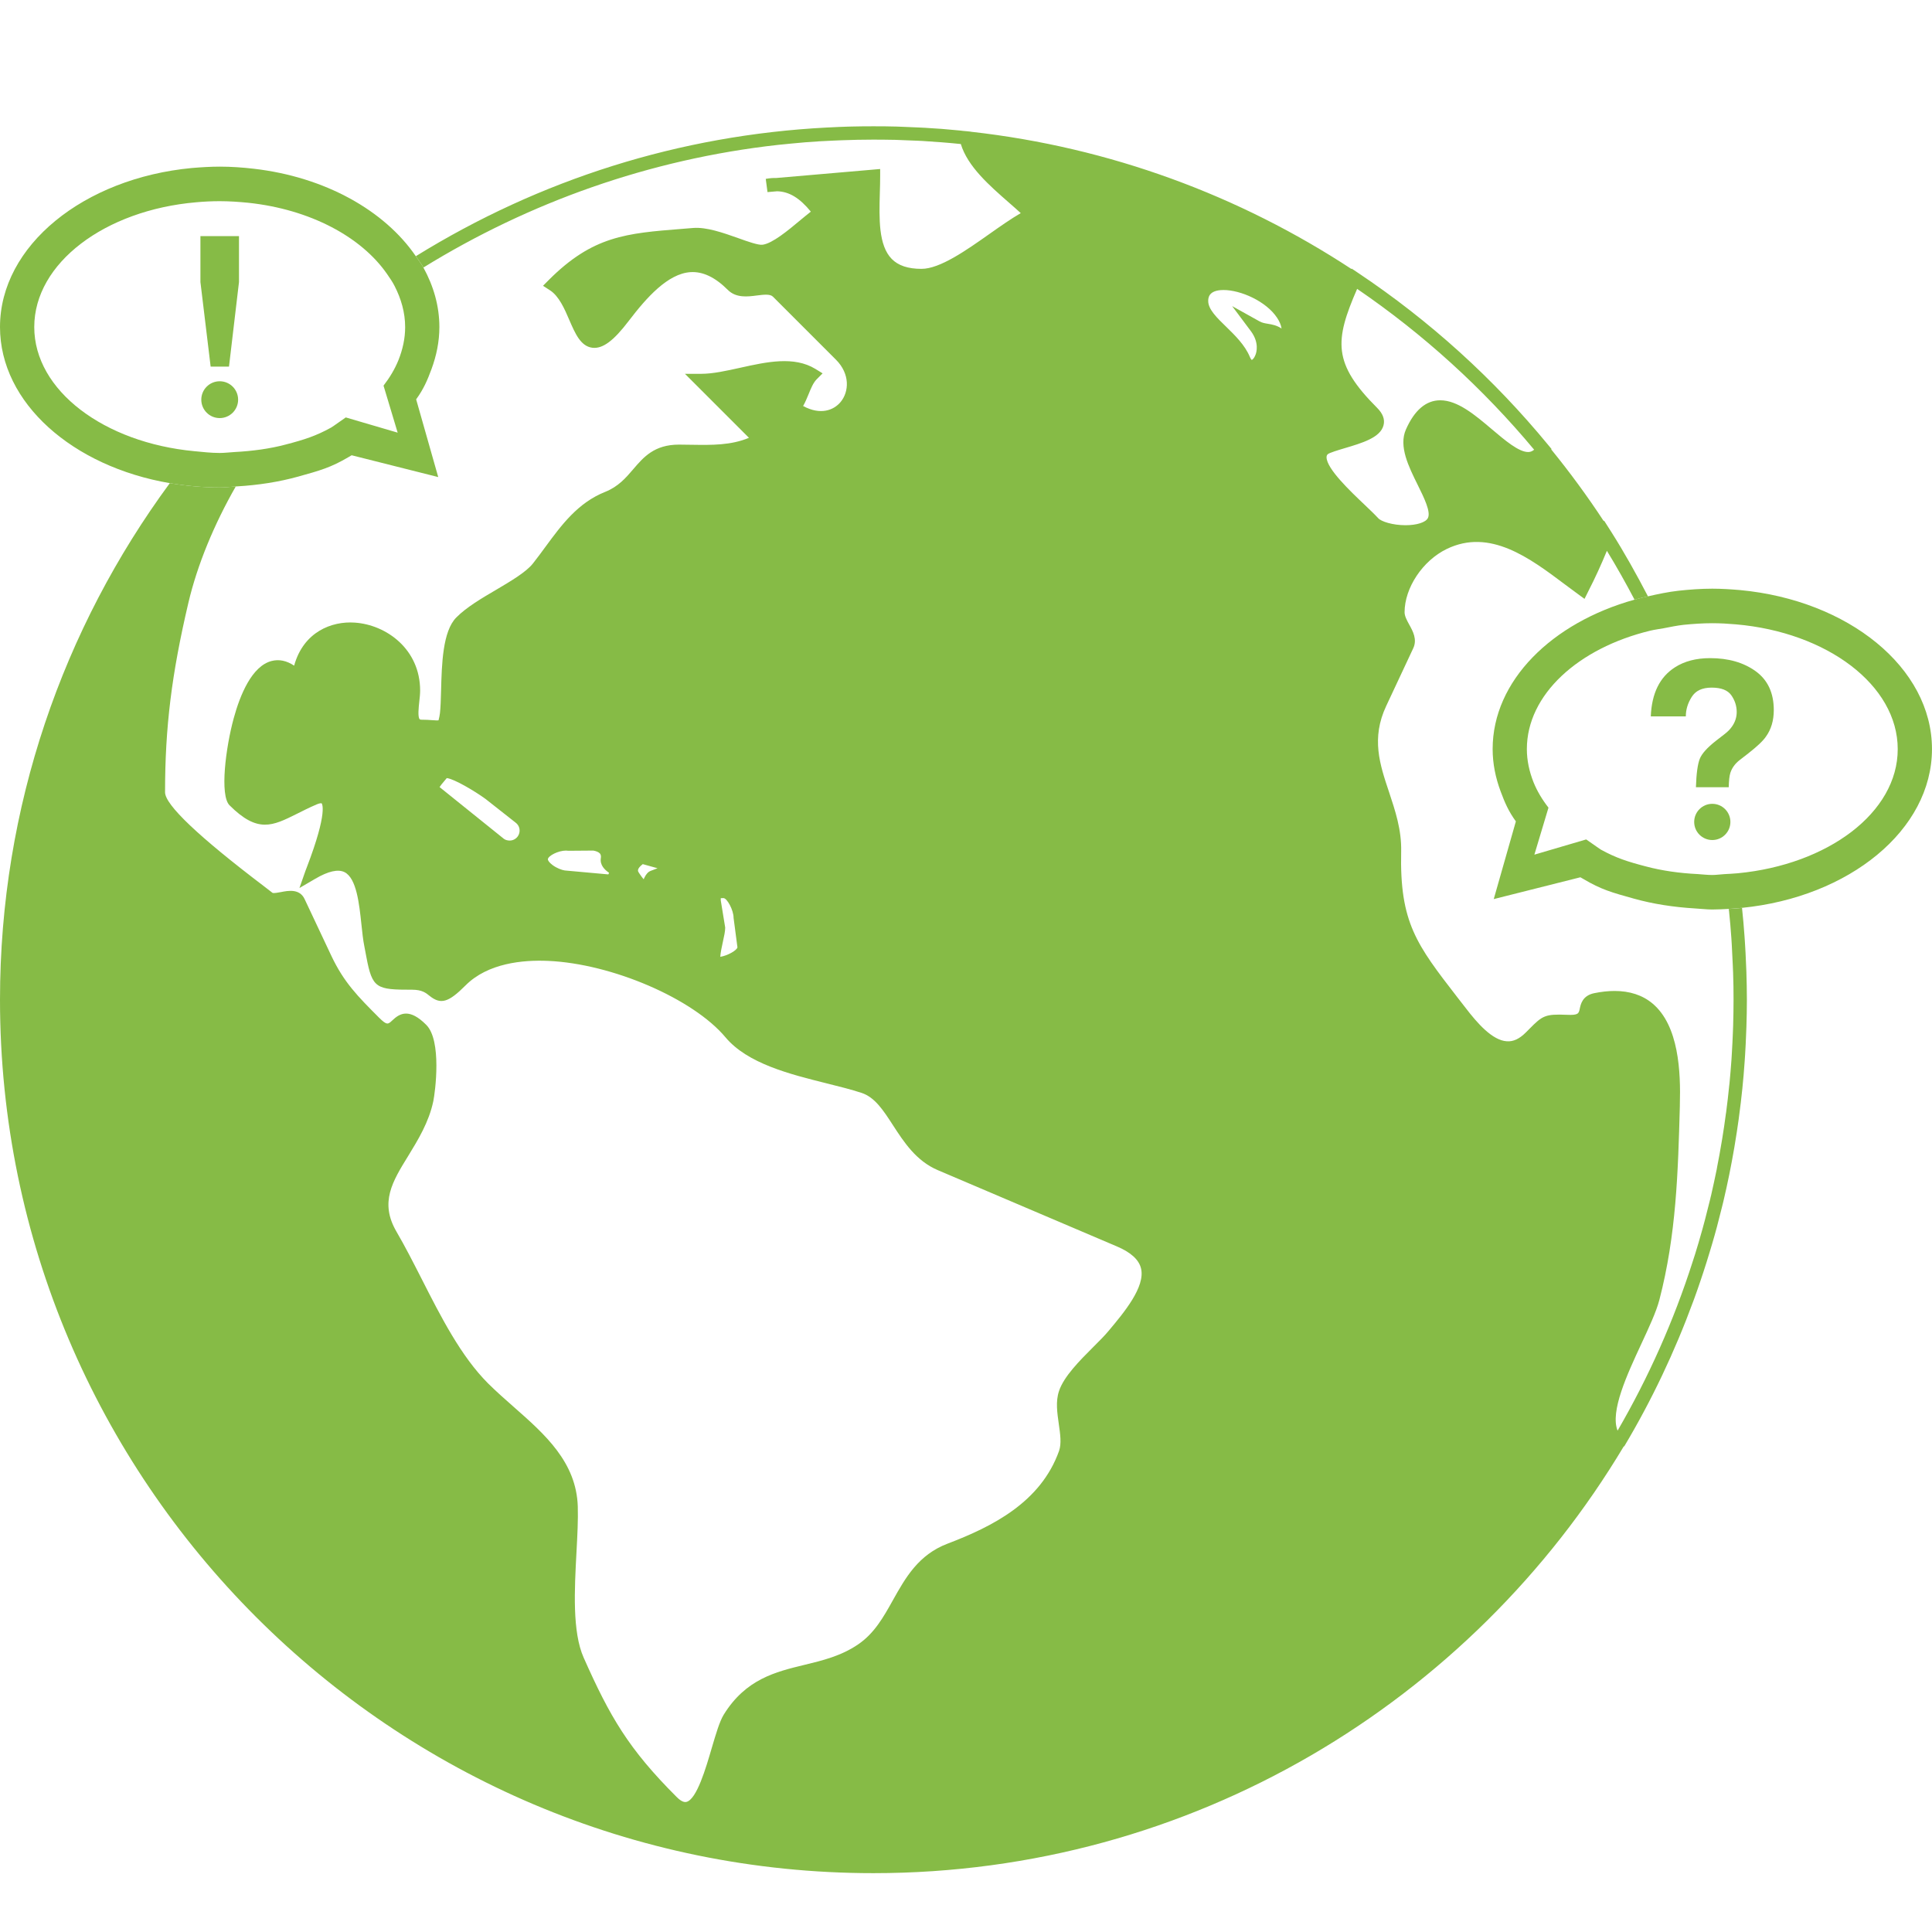 <?xml version="1.0" encoding="UTF-8"?>
<svg xmlns="http://www.w3.org/2000/svg" xmlns:xlink="http://www.w3.org/1999/xlink" version="1.1" x="0px" y="0px" viewBox="0 0 100 100" enable-background="new 0 0 100 100" xml:space="preserve" style="max-width:100%" height="100%"><g style="" fill="#86bb46"><g style="" fill="#86bb46"><path d="M10.374,12.221h1.996v2.378l-0.517,4.376h-0.95l-0.529-4.376V12.221z" style="" fill="#86bb46"></path><circle cx="11.372" cy="20.687" r="0.953" style="" fill="#86bb46"></circle></g><g style="" fill="#86bb46"><path d="M86.691,34.543c0.494-0.319,1.104-0.478,1.824-0.478c0.944,0,1.73,0.224,2.358,0.677c0.625,0.452,0.938,1.123,0.938,2.012    c0,0.543-0.138,1.003-0.408,1.375c-0.155,0.228-0.465,0.515-0.914,0.867l-0.446,0.346c-0.239,0.187-0.399,0.409-0.479,0.659    c-0.051,0.159-0.078,0.409-0.084,0.745h-1.699c0.023-0.71,0.091-1.198,0.199-1.469c0.106-0.271,0.389-0.582,0.838-0.934    l0.459-0.356c0.148-0.116,0.272-0.238,0.365-0.373c0.164-0.229,0.25-0.486,0.25-0.761c0-0.315-0.097-0.608-0.281-0.869    c-0.186-0.262-0.524-0.393-1.018-0.393c-0.486,0-0.83,0.159-1.031,0.484c-0.203,0.32-0.304,0.655-0.304,1.005h-1.813    C85.492,35.888,85.909,35.044,86.691,34.543z" style="" fill="#86bb46"></path><circle cx="88.628" cy="42.543" r="0.937" style="" fill="#86bb46"></circle></g><g style="" fill="#86bb46"><path fill="none" d="M31.1,44.419c0.026-0.167-0.035-0.23-0.057-0.25c-0.061-0.065-0.181-0.116-0.333-0.142l-1.29,0.01    l-0.028-0.002c-0.029-0.006-0.057-0.008-0.092-0.008c-0.405,0-0.914,0.267-0.94,0.441c-0.01,0.057,0.063,0.177,0.242,0.309    c0.216,0.161,0.474,0.254,0.633,0.279l2.254,0.204c0.006-0.014,0.014-0.029,0.02-0.043c0.006-0.014,0.012-0.024,0.021-0.037    C31.297,45.021,31.044,44.777,31.1,44.419z" style=""></path><path fill="none" d="M25.128,41.349c-0.578-0.419-1.63-1.04-2.002-1.076c-0.051,0.065-0.108,0.13-0.161,0.193    c-0.071,0.082-0.171,0.201-0.211,0.272l0.004,0.004l3.327,2.677c0.075,0.055,0.183,0.087,0.293,0.087    c0.167,0,0.319-0.077,0.419-0.211c0.167-0.23,0.118-0.556-0.112-0.722L25.128,41.349z" style=""></path><path fill="none" d="M22.333,19.109c-0.22,0.592-0.409,1.03-0.793,1.561l1.143,4.022l-4.482-1.129    c-0.102,0.063-0.047,0.024-0.152,0.09c-0.926,0.547-1.485,0.7-2.617,1.015c-0.997,0.276-2.057,0.441-3.166,0.506    c-0.019,0.002-0.039,0.002-0.061,0.004c-1.123,1.963-1.992,4.061-2.454,6.026c-0.869,3.697-1.207,6.448-1.207,9.804    c0,0.649,1.729,2.291,5.141,4.881c0.171,0.13,0.312,0.238,0.419,0.324c0.059,0.035,0.309-0.014,0.441-0.039    c0.36-0.071,0.96-0.191,1.221,0.36l1.381,2.93c0.657,1.394,1.377,2.112,2.468,3.205c0.409,0.407,0.468,0.358,0.682,0.156    c0.197-0.188,0.423-0.362,0.72-0.362c0.274,0,0.614,0.148,1.048,0.586c0.812,0.811,0.464,3.461,0.364,3.949    c-0.228,1.087-0.792,2.002-1.286,2.812c-0.838,1.356-1.5,2.432-0.621,3.94c0.444,0.763,0.859,1.576,1.3,2.44    c1.003,1.975,2.037,4.009,3.442,5.416c0.427,0.426,0.893,0.836,1.345,1.232c1.587,1.396,3.227,2.84,3.298,5.143    c0.021,0.677-0.02,1.488-0.067,2.35c-0.104,1.939-0.224,4.136,0.372,5.471c1.353,3.047,2.317,4.721,4.808,7.206    c0.14,0.144,0.346,0.304,0.513,0.259c0.531-0.137,1.003-1.74,1.312-2.804c0.216-0.729,0.399-1.354,0.613-1.707    c1.141-1.848,2.688-2.22,4.181-2.582c0.934-0.226,1.9-0.46,2.779-1.06c0.841-0.57,1.311-1.412,1.807-2.301    c0.646-1.15,1.312-2.338,2.82-2.912c2.323-0.885,4.821-2.143,5.77-4.797c0.138-0.385,0.063-0.879-0.012-1.404    c-0.082-0.571-0.169-1.161,0.01-1.696c0.254-0.759,1.068-1.575,1.789-2.295c0.299-0.295,0.58-0.578,0.771-0.81    c0.812-0.967,1.919-2.293,1.687-3.243c-0.106-0.45-0.521-0.832-1.242-1.138l-9.268-3.946c-1.128-0.479-1.763-1.459-2.321-2.319    c-0.507-0.783-0.944-1.457-1.632-1.684c-0.531-0.174-1.146-0.329-1.803-0.492c-1.919-0.479-4.098-1.021-5.241-2.385    c-1.676-2.002-5.875-3.811-9.173-3.954c-1.316-0.059-3.127,0.114-4.279,1.266c-0.887,0.89-1.286,1.005-1.861,0.547    c-0.195-0.161-0.403-0.321-0.899-0.321c-1.857,0-2.069-0.055-2.376-1.696c-0.031-0.161-0.065-0.34-0.102-0.537    c-0.069-0.336-0.11-0.729-0.154-1.146c-0.112-1.064-0.252-2.391-0.873-2.706c-0.333-0.167-0.844-0.053-1.522,0.346l-0.812,0.474    l0.309-0.885c0.014-0.039,0.037-0.1,0.071-0.185c1.115-2.914,0.781-3.302,0.763-3.318c0,0-0.006,0-0.019,0    c-0.03,0-0.104,0.004-0.244,0.065c-0.387,0.167-0.718,0.336-1.015,0.484c-1.266,0.631-2.03,1.011-3.485-0.443    c-0.515-0.515-0.197-2.991,0.218-4.507c0.33-1.206,0.942-2.702,1.961-2.962c0.384-0.098,0.775-0.019,1.166,0.242    c0.484-1.752,1.945-2.312,3.135-2.228c1.64,0.11,3.386,1.375,3.386,3.518c0,0.171-0.021,0.362-0.043,0.566    c-0.033,0.299-0.089,0.797,0.019,0.916c0.018,0.022,0.073,0.026,0.105,0.026c0.216,0,0.397,0.012,0.547,0.024    c0.13,0.008,0.289,0.02,0.336,0.004c-0.029-0.004,0.026-0.069,0.063-0.376c0.032-0.289,0.044-0.708,0.057-1.153    c0.035-1.371,0.08-3.083,0.792-3.794c0.519-0.525,1.302-0.987,2.063-1.432c0.757-0.448,1.542-0.91,1.894-1.353    c0.232-0.291,0.45-0.592,0.666-0.885c0.818-1.111,1.664-2.264,3.08-2.828c0.684-0.275,1.072-0.73,1.447-1.168    c0.537-0.626,1.09-1.278,2.372-1.278c0.218,0,0.433,0.004,0.647,0.008c1.044,0.016,2.037,0.033,2.975-0.36l-3.312-3.312h0.832    c0.615,0,1.304-0.154,2.033-0.315c1.367-0.303,2.777-0.614,3.886,0.061l0.373,0.23l-0.307,0.307    c-0.181,0.183-0.297,0.472-0.421,0.777c-0.085,0.204-0.169,0.413-0.281,0.606c0.891,0.484,1.577,0.228,1.939-0.206    c0.441-0.531,0.5-1.453-0.24-2.193l-3.261-3.261c-0.148-0.148-0.48-0.104-0.832-0.061c-0.48,0.063-1.076,0.138-1.503-0.289    c-0.663-0.661-1.298-0.96-1.937-0.919c-1.172,0.08-2.269,1.314-3.184,2.515c-0.795,1.048-1.361,1.463-1.892,1.398    c-0.602-0.076-0.885-0.73-1.186-1.424c-0.25-0.586-0.539-1.25-1.007-1.55l-0.36-0.232l0.303-0.305    c2.279-2.279,4.01-2.413,6.883-2.641L35.87,11.8c0.692-0.057,1.557,0.25,2.319,0.519c0.495,0.179,1.06,0.38,1.282,0.348    c0.513-0.073,1.312-0.737,1.951-1.272c0.191-0.156,0.373-0.309,0.543-0.441c-0.578-0.706-1.119-1.038-1.746-1.054l-0.497,0.043    l-0.091-0.684c0.193-0.037,0.38-0.051,0.555-0.047l5.367-0.464V9.12c0,0.281-0.008,0.572-0.017,0.865    c-0.036,1.331-0.073,2.706,0.612,3.414c0.34,0.348,0.845,0.517,1.545,0.517c0.954,0,2.314-0.958,3.514-1.805    c0.57-0.403,1.116-0.785,1.623-1.08c-0.195-0.179-0.402-0.362-0.62-0.551c-1.006-0.879-2.131-1.864-2.482-3.025    c-0.659-0.067-1.322-0.118-1.99-0.159c-0.083-0.002-0.169-0.008-0.25-0.012c-0.222-0.01-0.445-0.019-0.669-0.026    c-0.157-0.002-0.313-0.012-0.473-0.019c-0.378-0.006-0.757-0.012-1.139-0.012c-0.552,0-1.103,0.012-1.65,0.033    c-0.145,0.006-0.285,0.01-0.425,0.018c-0.486,0.019-0.969,0.051-1.453,0.087c-0.238,0.021-0.476,0.041-0.714,0.065    c-0.232,0.02-0.464,0.047-0.696,0.069c-6.675,0.743-12.901,2.983-18.357,6.348c0.525,0.957,0.828,1.99,0.828,3.081    C22.742,17.684,22.591,18.41,22.333,19.109z" style=""></path><path fill="none" d="M16.962,16.473l-0.017-0.018c1.007-0.806,2.039-1.552,3.095-2.264c-1.331-1.929-3.986-3.355-7.192-3.695    c-0.482-0.047-0.973-0.082-1.475-0.082c-0.415,0-0.818,0.021-1.221,0.057c-4.716,0.407-8.378,3.143-8.378,6.458    c0,3.288,3.62,5.985,8.285,6.425C12.109,20.823,14.423,18.512,16.962,16.473z" style=""></path><path fill="none" d="M87.736,47.021c-1.111-0.067-2.172-0.23-3.168-0.509c-1.131-0.315-1.69-0.468-2.614-1.017    c-0.108-0.063-0.052-0.024-0.152-0.087l-4.483,1.129l1.144-4.022c-0.385-0.531-0.571-0.971-0.792-1.561    c-0.26-0.7-0.41-1.426-0.41-2.183c0-3.534,3.062-6.539,7.342-7.733c-0.451-0.859-0.926-1.705-1.43-2.529    c-0.279,0.686-0.599,1.388-0.977,2.126l-0.18,0.362l-0.328-0.238c-0.224-0.163-0.451-0.333-0.684-0.507    c-1.822-1.369-3.891-2.923-6.126-1.835c-1.243,0.604-2.177,2.01-2.177,3.275c0,0.193,0.115,0.409,0.238,0.631    c0.189,0.344,0.429,0.769,0.209,1.235l-1.396,2.98c-0.787,1.675-0.336,3.027,0.145,4.458c0.319,0.96,0.653,1.949,0.627,3.076    c-0.082,3.68,0.795,4.813,2.916,7.554l0.422,0.545c0.598,0.779,1.381,1.679,2.132,1.724c0.335,0.024,0.649-0.123,0.977-0.449    l0.188-0.188c0.684-0.688,0.814-0.778,1.949-0.731c0.592,0.025,0.609-0.071,0.66-0.315c0.049-0.235,0.144-0.676,0.741-0.804    c0.376-0.077,0.732-0.116,1.063-0.116c0.783,0,1.439,0.216,1.962,0.649c1.366,1.146,1.465,3.541,1.416,5.242v0.055    c-0.095,3.429-0.183,6.668-1.062,10.047c-0.16,0.611-0.535,1.416-0.928,2.265c-0.738,1.587-1.632,3.509-1.234,4.5    c1.598-2.752,2.909-5.688,3.895-8.771c0.039-0.118,0.079-0.233,0.113-0.353c0.062-0.198,0.123-0.401,0.184-0.604    c0.066-0.239,0.141-0.481,0.206-0.719c0.044-0.164,0.085-0.322,0.13-0.484c0.094-0.356,0.184-0.717,0.271-1.076    c0.012-0.057,0.022-0.105,0.039-0.163c0.104-0.446,0.199-0.901,0.293-1.353c0.009-0.049,0.017-0.099,0.026-0.146    c0.081-0.402,0.152-0.809,0.22-1.215c0.015-0.075,0.028-0.152,0.041-0.229c0.068-0.424,0.133-0.851,0.188-1.277    c0.006-0.026,0.008-0.051,0.014-0.077c0.063-0.472,0.114-0.946,0.163-1.42c0.005-0.026,0.005-0.052,0.009-0.077    c0.039-0.411,0.073-0.832,0.104-1.245c0.008-0.12,0.015-0.237,0.021-0.353c0.022-0.342,0.037-0.685,0.051-1.025    c0.005-0.124,0.009-0.246,0.015-0.37c0.015-0.446,0.022-0.896,0.022-1.345c0-0.469-0.008-0.932-0.024-1.394    c-0.004-0.13-0.013-0.258-0.017-0.387c-0.015-0.356-0.03-0.716-0.053-1.072c-0.007-0.116-0.015-0.236-0.021-0.352    c-0.033-0.464-0.071-0.928-0.12-1.392c-0.004-0.029-0.009-0.059-0.013-0.09c0-0.006,0-0.01,0-0.014    c-0.282,0.014-0.565,0.031-0.854,0.031C88.322,47.076,88.033,47.035,87.736,47.021z" style=""></path><path fill="none" d="M63.334,15.012c-0.795,0-0.795,0.431-0.795,0.572c0,0.427,0.451,0.869,0.932,1.333    c0.453,0.441,0.967,0.94,1.223,1.558c0.045,0.106,0.084,0.146,0.101,0.157c0.032-0.014,0.12-0.085,0.187-0.252    c0.059-0.141,0.207-0.649-0.236-1.241l-0.967-1.294l1.414,0.788c0.135,0.077,0.279,0.102,0.44,0.128    c0.216,0.037,0.462,0.082,0.706,0.246c-0.027-0.183-0.107-0.368-0.229-0.553C65.537,15.59,64.213,15.012,63.334,15.012z" style=""></path><path fill="none" d="M33.061,45.159l0.047,0.073c0.041,0.057,0.132,0.193,0.209,0.277c0.063-0.14,0.139-0.299,0.283-0.395    l0.069-0.035l0.364-0.141l-0.765-0.213C32.94,44.98,33.02,45.099,33.061,45.159z" style=""></path><path fill="none" d="M72.752,27.185c0.571,0,1.035-0.145,1.152-0.364c0.174-0.317-0.196-1.062-0.521-1.717    c-0.468-0.942-0.999-2.004-0.612-2.875c0.443-1.001,1.041-1.51,1.776-1.51c0.9,0,1.802,0.761,2.673,1.5    c0.684,0.58,1.393,1.178,1.875,1.178c0.088,0,0.192-0.021,0.312-0.12c-2.651-3.18-5.733-5.983-9.162-8.325    c-1.17,2.689-1.27,3.854,1.036,6.16c0.297,0.297,0.409,0.601,0.331,0.897c-0.16,0.643-1.11,0.922-2.028,1.194    c-0.323,0.096-0.767,0.23-0.86,0.307c-0.045,0.042-0.062,0.087-0.062,0.161c0.011,0.598,1.23,1.756,1.964,2.45    c0.289,0.277,0.539,0.515,0.708,0.698C71.488,26.993,72.078,27.185,72.752,27.185z" style=""></path><path fill="none" d="M37.449,46.486c-0.035,0-0.092,0-0.141,0.002c0,0.037-0.002,0.078-0.002,0.114l0.23,1.408    c0,0.193-0.055,0.445-0.12,0.738c-0.047,0.216-0.126,0.576-0.134,0.777c0.383-0.061,0.858-0.338,0.887-0.49l-0.2-1.526    C37.97,47.101,37.63,46.486,37.449,46.486z" style=""></path><path d="M89.48,47.06c0.004,0.031,0.01,0.061,0.014,0.09c0.049,0.464,0.087,0.928,0.12,1.392c0.008,0.116,0.016,0.236,0.022,0.352    c0.021,0.356,0.037,0.716,0.053,1.072c0.004,0.128,0.012,0.256,0.016,0.387c0.018,0.461,0.023,0.926,0.023,1.394    c0,0.448-0.008,0.897-0.021,1.345c-0.006,0.124-0.01,0.246-0.014,0.37c-0.016,0.343-0.028,0.685-0.051,1.024    c-0.006,0.115-0.014,0.232-0.021,0.354c-0.03,0.413-0.064,0.834-0.104,1.245c-0.004,0.026-0.004,0.051-0.01,0.077    c-0.049,0.474-0.1,0.947-0.164,1.42c-0.005,0.025-0.007,0.051-0.013,0.077c-0.056,0.428-0.118,0.854-0.188,1.278    c-0.012,0.074-0.025,0.151-0.039,0.228c-0.067,0.407-0.14,0.812-0.221,1.215c-0.011,0.05-0.02,0.099-0.025,0.146    c-0.094,0.451-0.189,0.906-0.293,1.354c-0.018,0.057-0.028,0.107-0.039,0.163c-0.09,0.358-0.18,0.72-0.272,1.076    c-0.045,0.161-0.086,0.321-0.13,0.483c-0.064,0.237-0.139,0.479-0.206,0.721c-0.062,0.203-0.12,0.404-0.183,0.604    c-0.035,0.118-0.075,0.233-0.114,0.352c-0.984,3.084-2.297,6.02-3.894,8.771c-0.397-0.992,0.496-2.913,1.233-4.5    c0.394-0.849,0.769-1.652,0.929-2.265c0.879-3.38,0.967-6.618,1.061-10.046v-0.055c0.049-1.701-0.049-4.099-1.416-5.244    c-0.521-0.434-1.18-0.648-1.963-0.648c-0.33,0-0.688,0.039-1.062,0.116c-0.599,0.128-0.691,0.567-0.74,0.804    c-0.052,0.244-0.069,0.342-0.662,0.314c-1.135-0.047-1.266,0.043-1.948,0.732l-0.188,0.189c-0.326,0.324-0.642,0.474-0.977,0.449    c-0.751-0.045-1.534-0.944-2.131-1.725l-0.424-0.545c-2.119-2.74-2.996-3.874-2.914-7.554c0.025-1.127-0.309-2.116-0.627-3.076    c-0.48-1.431-0.933-2.783-0.146-4.458l1.396-2.98c0.221-0.466-0.019-0.891-0.209-1.235c-0.121-0.222-0.237-0.438-0.237-0.631    c0-1.265,0.934-2.671,2.177-3.275c2.236-1.088,4.303,0.466,6.126,1.835c0.231,0.173,0.46,0.344,0.685,0.507l0.326,0.238    l0.18-0.362c0.379-0.739,0.697-1.44,0.978-2.126c0.504,0.824,0.979,1.67,1.431,2.529c0.229-0.065,0.459-0.116,0.695-0.171    c-0.59-1.133-1.211-2.25-1.898-3.335l-0.375-0.588l-0.014,0.031c-0.844-1.286-1.754-2.525-2.72-3.713l0.015-0.024l-0.162-0.195    c-2.83-3.442-6.144-6.441-9.845-8.916l-0.339-0.226l-0.011,0.021c-5.782-3.794-12.487-6.299-19.698-7.104l-0.002-0.004    l-0.205-0.022c-0.058-0.006-0.11-0.01-0.165-0.014C49.756,6.76,49.634,6.752,49.51,6.74c-0.254-0.022-0.513-0.047-0.771-0.069    c-0.191-0.015-0.384-0.024-0.575-0.037C47.97,6.62,47.776,6.607,47.579,6.6c-0.269-0.014-0.543-0.026-0.816-0.035    c-0.12-0.004-0.239-0.01-0.359-0.014c-0.399-0.012-0.794-0.014-1.194-0.014c-0.364,0-0.73,0.002-1.095,0.012    c-0.083,0.002-0.161,0.006-0.24,0.006c-0.307,0.01-0.612,0.021-0.919,0.039C42.907,6.596,42.86,6.598,42.808,6.6    c-7.629,0.393-14.858,2.684-21.285,6.661c0.132,0.195,0.281,0.385,0.393,0.586c5.457-3.365,11.682-5.605,18.357-6.348    c0.232-0.022,0.464-0.049,0.696-0.069c0.238-0.024,0.476-0.045,0.714-0.065c0.484-0.037,0.967-0.069,1.453-0.087    c0.14-0.008,0.28-0.012,0.425-0.018c0.548-0.021,1.099-0.033,1.65-0.033c0.382,0,0.761,0.006,1.139,0.012    c0.159,0.006,0.315,0.016,0.473,0.019c0.224,0.008,0.447,0.016,0.669,0.026c0.081,0.004,0.167,0.01,0.25,0.012    c0.668,0.041,1.331,0.091,1.99,0.159c0.352,1.162,1.477,2.146,2.482,3.025c0.218,0.189,0.425,0.372,0.62,0.551    c-0.507,0.295-1.052,0.677-1.623,1.08c-1.199,0.846-2.56,1.805-3.514,1.805c-0.7,0-1.205-0.169-1.545-0.517    c-0.686-0.708-0.648-2.083-0.612-3.414c0.009-0.293,0.017-0.584,0.017-0.865V8.748L40.19,9.212    c-0.175-0.004-0.362,0.01-0.555,0.047l0.091,0.684L40.223,9.9c0.626,0.016,1.167,0.348,1.746,1.054    c-0.171,0.132-0.352,0.285-0.543,0.441c-0.639,0.535-1.438,1.199-1.951,1.272c-0.222,0.032-0.788-0.169-1.282-0.348    c-0.763-0.269-1.627-0.576-2.319-0.519l-0.582,0.047c-2.873,0.228-4.604,0.362-6.883,2.641l-0.303,0.305l0.36,0.232    c0.468,0.301,0.757,0.964,1.007,1.55c0.301,0.694,0.584,1.349,1.186,1.424c0.531,0.065,1.097-0.35,1.892-1.398    c0.916-1.2,2.012-2.435,3.184-2.515c0.639-0.041,1.274,0.258,1.937,0.919c0.427,0.427,1.023,0.352,1.503,0.289    c0.352-0.043,0.684-0.087,0.832,0.061l3.261,3.261c0.74,0.741,0.682,1.662,0.24,2.193c-0.362,0.433-1.048,0.689-1.939,0.206    c0.112-0.193,0.195-0.403,0.281-0.606c0.124-0.305,0.24-0.594,0.421-0.777l0.307-0.307l-0.373-0.23    c-1.109-0.675-2.519-0.364-3.886-0.061c-0.729,0.161-1.418,0.315-2.033,0.315h-0.832l3.312,3.312    c-0.938,0.393-1.931,0.376-2.975,0.36c-0.214-0.004-0.429-0.008-0.647-0.008c-1.282,0-1.835,0.651-2.372,1.278    c-0.375,0.438-0.763,0.893-1.447,1.168c-1.416,0.563-2.262,1.717-3.08,2.828c-0.216,0.293-0.434,0.594-0.666,0.885    c-0.352,0.443-1.137,0.905-1.894,1.353c-0.761,0.445-1.544,0.907-2.063,1.432c-0.712,0.712-0.757,2.423-0.792,3.794    c-0.012,0.445-0.024,0.865-0.057,1.153c-0.037,0.308-0.092,0.373-0.063,0.376c-0.047,0.016-0.206,0.004-0.336-0.004    c-0.15-0.012-0.332-0.024-0.547-0.024c-0.032,0-0.087-0.004-0.105-0.026c-0.108-0.118-0.051-0.617-0.019-0.916    c0.022-0.204,0.043-0.395,0.043-0.566c0-2.142-1.746-3.408-3.386-3.518c-1.19-0.083-2.651,0.476-3.135,2.228    c-0.391-0.261-0.781-0.34-1.166-0.242c-1.02,0.26-1.632,1.756-1.961,2.962c-0.415,1.516-0.732,3.992-0.218,4.507    c1.455,1.455,2.22,1.074,3.485,0.443c0.297-0.148,0.628-0.317,1.015-0.484c0.141-0.061,0.214-0.065,0.244-0.065    c0.012,0,0.019,0,0.019,0c0.018,0.016,0.352,0.405-0.763,3.318c-0.035,0.085-0.057,0.146-0.071,0.185L15.5,45.963l0.812-0.474    c0.678-0.399,1.188-0.513,1.522-0.346c0.621,0.315,0.761,1.642,0.873,2.706c0.044,0.417,0.085,0.81,0.154,1.146    c0.037,0.197,0.071,0.376,0.102,0.537c0.307,1.642,0.519,1.696,2.376,1.696c0.497,0,0.704,0.16,0.899,0.321    c0.576,0.458,0.975,0.343,1.861-0.547c1.152-1.152,2.962-1.325,4.279-1.266c3.298,0.145,7.497,1.953,9.173,3.955    c1.144,1.363,3.322,1.906,5.241,2.385c0.657,0.162,1.271,0.318,1.803,0.492c0.688,0.227,1.125,0.899,1.632,1.684    c0.559,0.859,1.193,1.841,2.321,2.318l9.267,3.947c0.722,0.306,1.137,0.688,1.244,1.137c0.231,0.951-0.875,2.277-1.688,3.244    c-0.191,0.23-0.473,0.515-0.771,0.81c-0.72,0.72-1.535,1.536-1.787,2.295c-0.18,0.535-0.092,1.125-0.011,1.696    c0.075,0.525,0.148,1.02,0.013,1.404c-0.948,2.654-3.446,3.912-5.771,4.797c-1.508,0.574-2.175,1.762-2.82,2.912    c-0.496,0.889-0.966,1.729-1.807,2.301c-0.878,0.6-1.845,0.834-2.779,1.06c-1.493,0.362-3.04,0.734-4.181,2.582    c-0.214,0.353-0.397,0.979-0.613,1.707c-0.309,1.063-0.781,2.667-1.312,2.804c-0.167,0.045-0.373-0.115-0.513-0.259    c-2.49-2.485-3.455-4.159-4.808-7.206c-0.596-1.335-0.476-3.529-0.372-5.471c0.047-0.86,0.087-1.673,0.067-2.35    c-0.071-2.303-1.711-3.746-3.298-5.143c-0.452-0.396-0.917-0.809-1.345-1.232c-1.406-1.407-2.439-3.441-3.442-5.416    c-0.441-0.864-0.856-1.679-1.3-2.44c-0.879-1.511-0.217-2.584,0.621-3.94c0.495-0.811,1.058-1.726,1.286-2.812    c0.1-0.488,0.447-3.139-0.364-3.949c-0.434-0.438-0.773-0.586-1.048-0.586c-0.297,0-0.523,0.174-0.72,0.362    c-0.214,0.202-0.272,0.251-0.682-0.156c-1.09-1.093-1.811-1.812-2.468-3.205l-1.381-2.93c-0.261-0.551-0.861-0.431-1.221-0.36    c-0.132,0.024-0.383,0.073-0.441,0.039c-0.108-0.085-0.249-0.193-0.419-0.324c-3.412-2.59-5.141-4.231-5.141-4.881    c0-3.356,0.338-6.107,1.207-9.804c0.462-1.965,1.331-4.063,2.454-6.026c-0.279,0.018-0.547,0.053-0.832,0.053    c-0.889,0-1.75-0.083-2.582-0.224C3.273,32.501,0,41.746,0,51.745c0,24.929,20.282,45.209,45.209,45.209    c16.489,0,30.939-8.873,38.841-22.097l0.017,0.012c1.429-2.396,2.621-4.915,3.576-7.516c0.02-0.054,0.037-0.105,0.058-0.156    c0.108-0.297,0.214-0.6,0.315-0.901c0.053-0.146,0.1-0.293,0.147-0.44c0.108-0.338,0.22-0.676,0.321-1.021    c0.092-0.301,0.182-0.603,0.267-0.907c0.039-0.145,0.08-0.293,0.12-0.438c0.088-0.332,0.173-0.665,0.255-0.999    c0.024-0.102,0.054-0.211,0.077-0.312c0.216-0.914,0.404-1.841,0.564-2.779c0.012-0.065,0.021-0.127,0.032-0.196    c0.071-0.423,0.136-0.847,0.195-1.275c0.007-0.053,0.015-0.106,0.021-0.165c0.127-0.936,0.225-1.882,0.289-2.836    c0.008-0.111,0.018-0.222,0.022-0.333c0.022-0.36,0.041-0.721,0.053-1.083c0.004-0.121,0.013-0.248,0.015-0.374    c0.015-0.462,0.024-0.926,0.024-1.39c0-0.486-0.011-0.969-0.026-1.449c-0.004-0.13-0.009-0.26-0.017-0.388    c-0.013-0.389-0.035-0.777-0.06-1.17c-0.006-0.1-0.012-0.197-0.021-0.301c-0.034-0.482-0.075-0.96-0.127-1.438    c0-0.002-0.002-0.006-0.002-0.008c-0.228,0.024-0.455,0.041-0.688,0.055C89.48,47.049,89.48,47.054,89.48,47.06z M26.796,43.296    c-0.1,0.134-0.252,0.211-0.419,0.211c-0.11,0-0.218-0.033-0.293-0.087l-3.327-2.677l-0.004-0.004    c0.041-0.071,0.141-0.191,0.211-0.272c0.053-0.063,0.11-0.128,0.161-0.193c0.372,0.037,1.424,0.657,2.002,1.076l1.556,1.225    C26.915,42.74,26.963,43.066,26.796,43.296z M31.508,45.216c-0.006,0.014-0.014,0.029-0.02,0.043l-2.254-0.204    c-0.159-0.024-0.417-0.118-0.633-0.279c-0.179-0.132-0.252-0.252-0.242-0.309c0.026-0.175,0.535-0.441,0.94-0.441    c0.035,0,0.063,0.002,0.092,0.008l0.028,0.002l1.29-0.01c0.152,0.026,0.272,0.077,0.333,0.142c0.022,0.021,0.083,0.083,0.057,0.25    c-0.055,0.358,0.197,0.602,0.429,0.761C31.521,45.192,31.515,45.202,31.508,45.216z M33.669,45.08L33.6,45.115    c-0.144,0.096-0.22,0.254-0.283,0.395c-0.077-0.083-0.168-0.22-0.209-0.277l-0.047-0.073c-0.041-0.061-0.12-0.179,0.208-0.433    l0.765,0.213L33.669,45.08z M37.282,49.525c0.008-0.201,0.087-0.562,0.134-0.777c0.065-0.293,0.12-0.545,0.12-0.738l-0.23-1.408    c0-0.037,0.002-0.078,0.002-0.114c0.049-0.002,0.106-0.002,0.141-0.002c0.181,0,0.521,0.615,0.521,1.023l0.2,1.526    C38.141,49.188,37.665,49.464,37.282,49.525z M65.631,16.76c-0.162-0.026-0.307-0.051-0.441-0.128l-1.414-0.788l0.968,1.294    c0.442,0.592,0.295,1.101,0.235,1.241c-0.064,0.167-0.152,0.238-0.186,0.252c-0.018-0.01-0.055-0.051-0.1-0.157    c-0.258-0.618-0.771-1.117-1.223-1.558c-0.48-0.464-0.933-0.905-0.933-1.333c0-0.141,0-0.572,0.795-0.572    c0.879,0,2.203,0.578,2.772,1.44c0.123,0.185,0.201,0.37,0.229,0.553C66.093,16.841,65.848,16.796,65.631,16.76z M70.626,26.121    c-0.731-0.694-1.953-1.852-1.964-2.45c0-0.073,0.02-0.118,0.062-0.161c0.094-0.077,0.537-0.211,0.86-0.307    c0.918-0.272,1.868-0.551,2.028-1.194c0.078-0.297-0.034-0.6-0.331-0.897c-2.306-2.307-2.206-3.471-1.036-6.16    c3.429,2.342,6.511,5.145,9.162,8.325c-0.12,0.1-0.225,0.12-0.312,0.12c-0.482,0-1.191-0.598-1.875-1.178    c-0.871-0.738-1.771-1.5-2.673-1.5c-0.735,0-1.333,0.509-1.776,1.51c-0.387,0.871,0.146,1.933,0.612,2.875    c0.323,0.655,0.693,1.399,0.521,1.717c-0.117,0.22-0.581,0.364-1.152,0.364c-0.674,0-1.264-0.191-1.418-0.366    C71.165,26.635,70.915,26.397,70.626,26.121z" style="" fill="#86bb46"></path><path d="M90.073,30.543c-0.476-0.041-0.956-0.073-1.444-0.073c-0.596,0-1.178,0.045-1.749,0.106    c-0.546,0.063-1.067,0.173-1.583,0.291c-0.236,0.055-0.468,0.105-0.695,0.171c-4.281,1.194-7.343,4.199-7.343,7.733    c0,0.757,0.15,1.483,0.41,2.183c0.22,0.59,0.407,1.029,0.792,1.561l-1.145,4.022l4.484-1.129c0.102,0.063,0.045,0.024,0.152,0.087    c0.924,0.549,1.482,0.702,2.613,1.017c0.998,0.279,2.058,0.442,3.168,0.509c0.298,0.014,0.586,0.055,0.894,0.055    c0.287,0,0.57-0.017,0.853-0.031c0.232-0.014,0.461-0.031,0.688-0.055c5.54-0.553,9.831-4.024,9.831-8.219    C100,34.552,95.66,31.068,90.073,30.543z M89.945,45.2c-0.229,0.018-0.461,0.035-0.695,0.045c-0.208,0.01-0.407,0.044-0.621,0.044    c-0.258,0-0.502-0.03-0.755-0.047c-0.937-0.046-1.835-0.171-2.671-0.393c-0.956-0.248-1.562-0.443-2.342-0.873    c-0.088-0.051-0.672-0.474-0.76-0.527l-2.682,0.788l0.73-2.433c-0.323-0.413-0.588-0.854-0.775-1.318    c-0.216-0.547-0.344-1.119-0.344-1.713c0-2.826,2.67-5.229,6.381-6.128c0.23-0.057,0.479-0.085,0.716-0.13    c0.338-0.065,0.671-0.136,1.022-0.175c0.482-0.047,0.976-0.083,1.478-0.083c0.413,0,0.817,0.024,1.222,0.059    c4.715,0.407,8.377,3.144,8.377,6.458C98.229,42.061,94.609,44.754,89.945,45.2z" style="" fill="#86bb46"></path><path d="M22.333,19.109c0.258-0.7,0.409-1.426,0.409-2.183c0-1.091-0.303-2.124-0.828-3.081c-0.112-0.201-0.26-0.391-0.393-0.586    c-1.615-2.362-4.698-4.104-8.4-4.527c-0.568-0.065-1.151-0.107-1.748-0.107c-0.488,0-0.971,0.032-1.445,0.071    C4.342,9.224,0,12.707,0,16.927c0,3.929,3.762,7.222,8.791,8.081c0.832,0.14,1.693,0.224,2.582,0.224    c0.285,0,0.553-0.035,0.832-0.053c0.022-0.002,0.042-0.002,0.061-0.004c1.109-0.065,2.169-0.23,3.166-0.506    c1.131-0.315,1.691-0.468,2.617-1.015c0.105-0.065,0.051-0.027,0.152-0.09l4.482,1.129L21.54,20.67    C21.924,20.139,22.113,19.702,22.333,19.109z M20.624,18.64c-0.188,0.464-0.452,0.905-0.773,1.32l0.732,2.434l-2.686-0.788    c-0.085,0.051-0.669,0.478-0.759,0.525c-0.779,0.431-1.383,0.626-2.34,0.875c-0.415,0.112-0.846,0.195-1.29,0.26    c-0.448,0.063-0.912,0.108-1.381,0.132c-0.252,0.014-0.499,0.047-0.755,0.047c-0.452,0-0.879-0.051-1.314-0.092    c-4.665-0.439-8.285-3.137-8.285-6.425c0-3.314,3.662-6.051,8.378-6.458c0.403-0.037,0.806-0.057,1.221-0.057    c0.502,0,0.993,0.035,1.475,0.082c3.206,0.34,5.861,1.766,7.192,3.695c0.138,0.199,0.274,0.396,0.384,0.612    c0.342,0.667,0.547,1.377,0.547,2.126C20.972,17.522,20.841,18.094,20.624,18.64z" style="" fill="#86bb46"></path></g></g></svg>